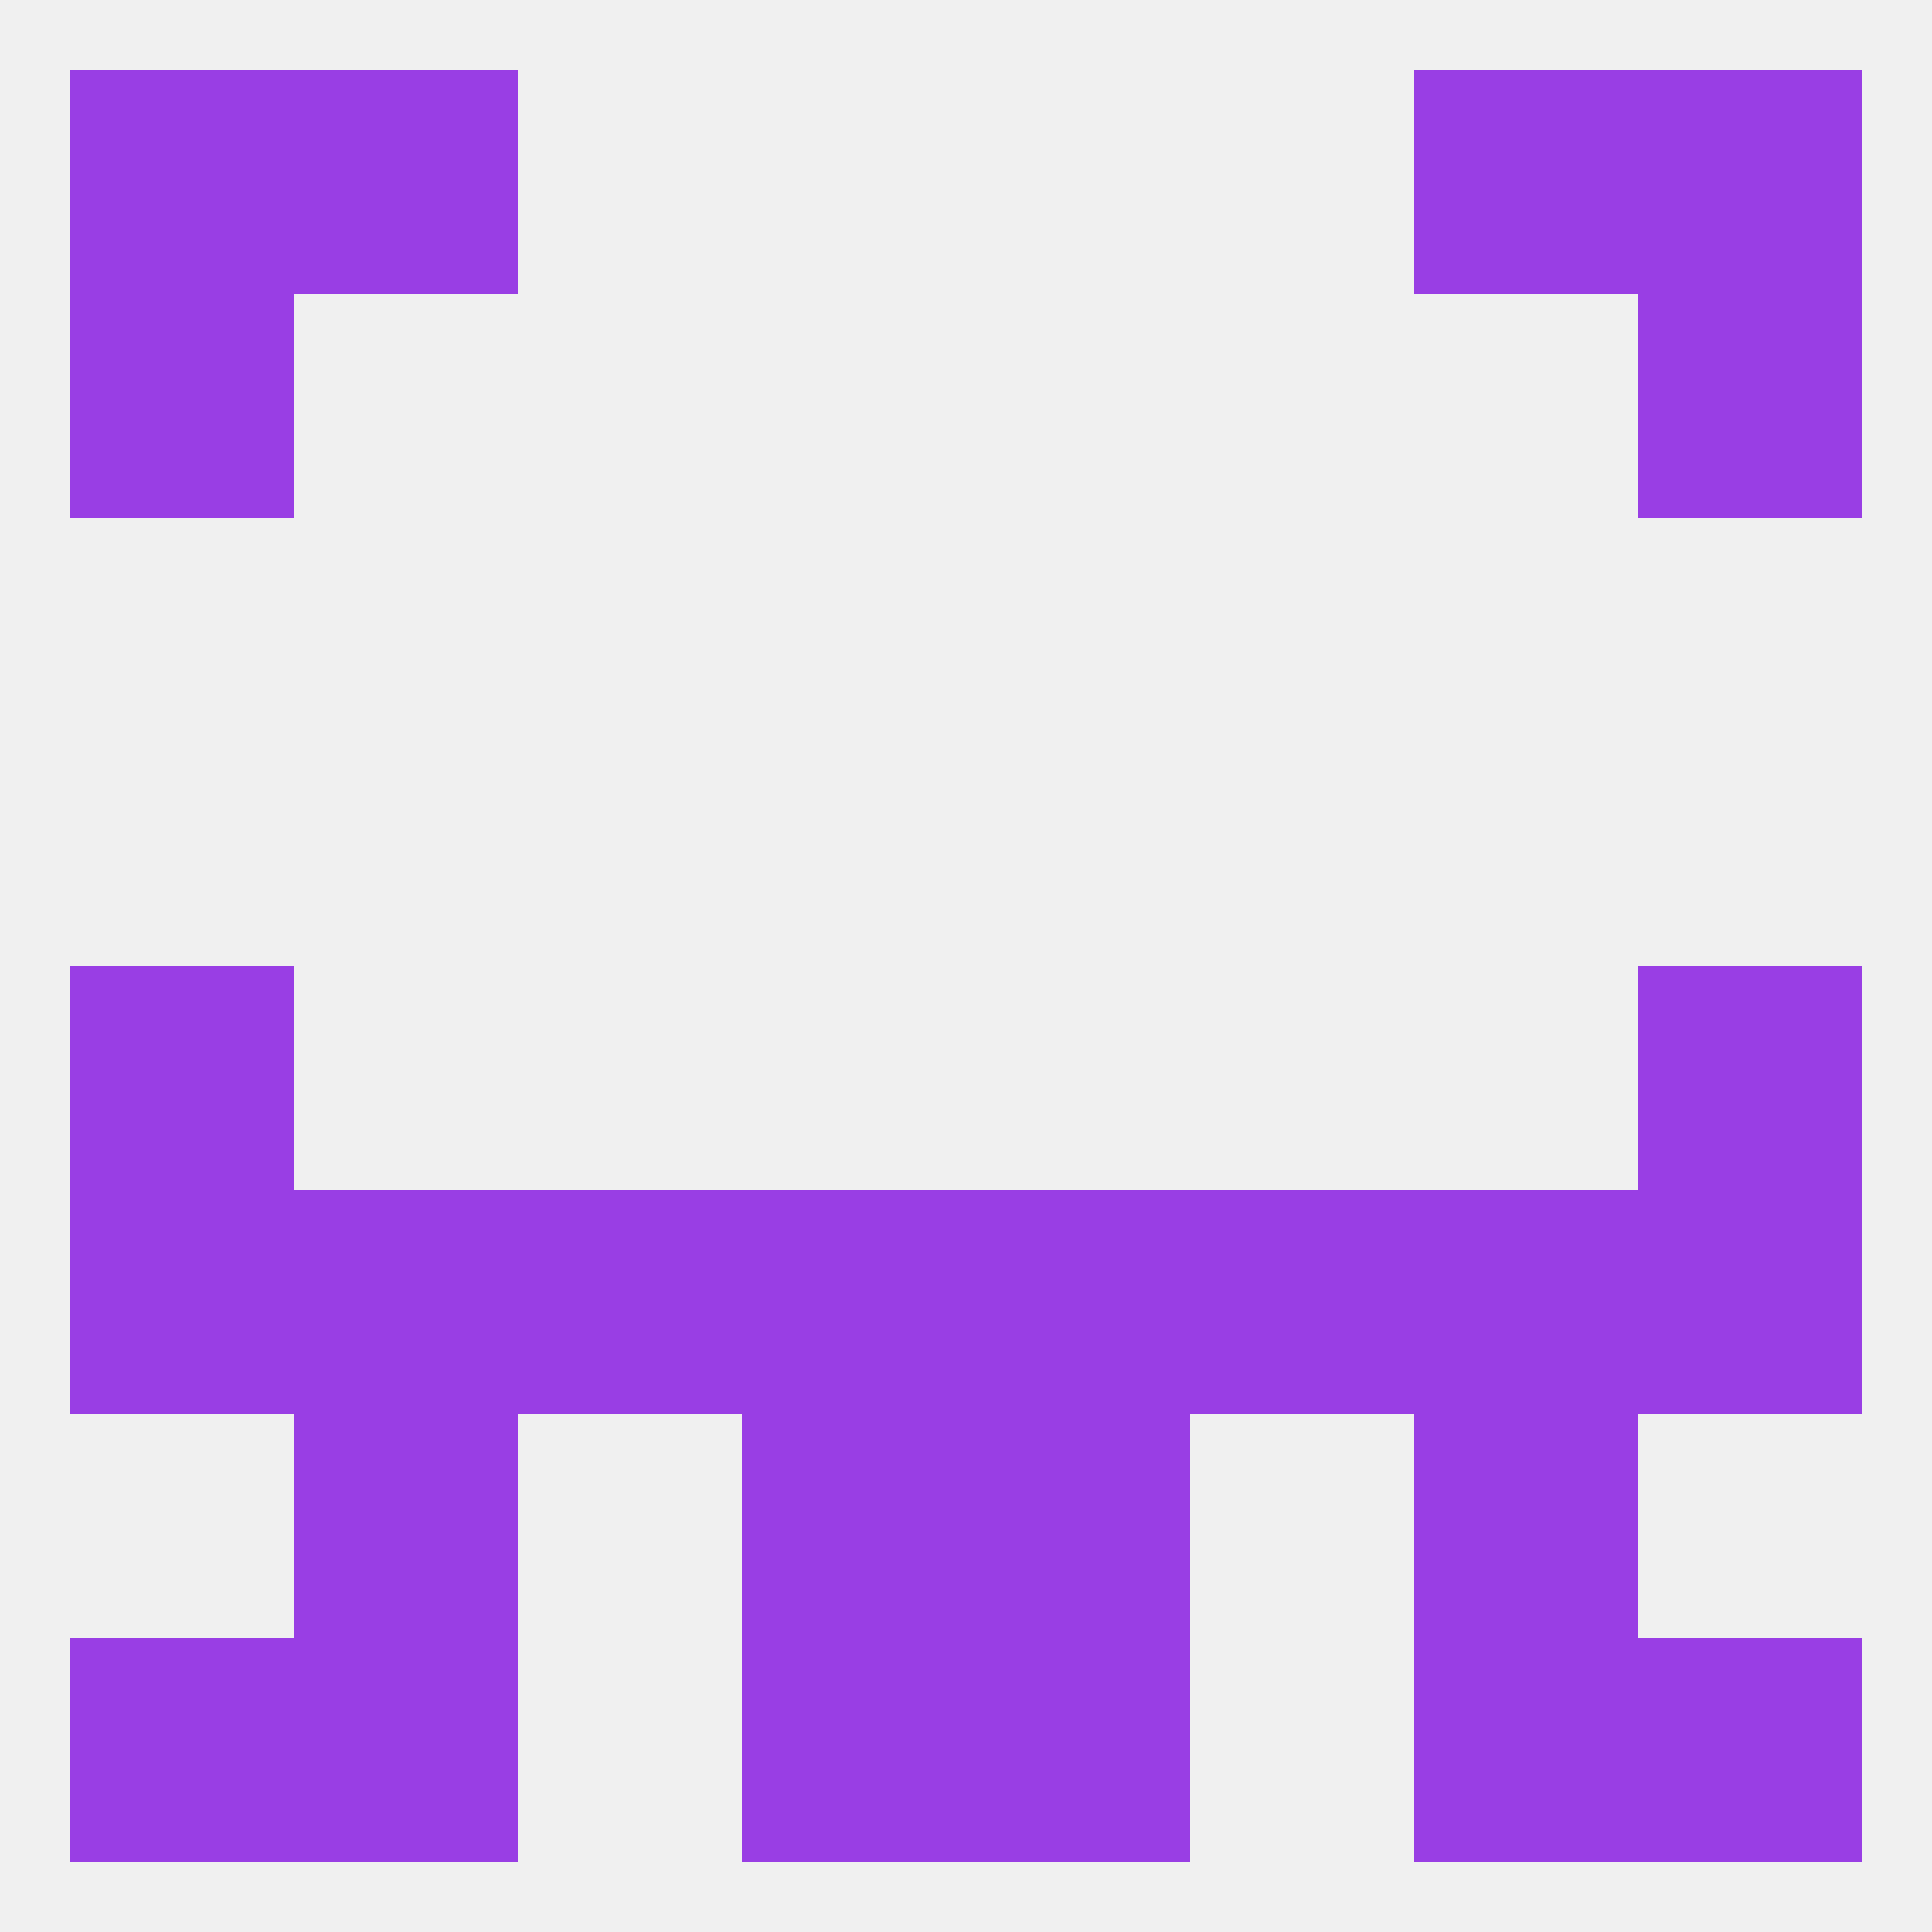 
<!--   <?xml version="1.0"?> -->
<svg version="1.1" baseprofile="full" xmlns="http://www.w3.org/2000/svg" xmlns:xlink="http://www.w3.org/1999/xlink" xmlns:ev="http://www.w3.org/2001/xml-events" width="250" height="250" viewBox="0 0 250 250" >
	<rect width="100%" height="100%" fill="rgba(240,240,240,255)"/>

	<rect x="183" y="9" width="29" height="29" fill="rgba(153,62,228,255)"/>
	<rect x="9" y="9" width="29" height="29" fill="rgba(153,62,228,255)"/>
	<rect x="212" y="9" width="29" height="29" fill="rgba(153,62,228,255)"/>
	<rect x="38" y="9" width="29" height="29" fill="rgba(153,62,228,255)"/>
	<rect x="212" y="38" width="29" height="29" fill="rgba(153,62,228,255)"/>
	<rect x="9" y="38" width="29" height="29" fill="rgba(153,62,228,255)"/>
	<rect x="9" y="125" width="29" height="29" fill="rgba(153,62,228,255)"/>
	<rect x="212" y="125" width="29" height="29" fill="rgba(153,62,228,255)"/>
	<rect x="9" y="154" width="29" height="29" fill="rgba(153,62,228,255)"/>
	<rect x="125" y="154" width="29" height="29" fill="rgba(153,62,228,255)"/>
	<rect x="67" y="154" width="29" height="29" fill="rgba(153,62,228,255)"/>
	<rect x="154" y="154" width="29" height="29" fill="rgba(153,62,228,255)"/>
	<rect x="212" y="154" width="29" height="29" fill="rgba(153,62,228,255)"/>
	<rect x="96" y="154" width="29" height="29" fill="rgba(153,62,228,255)"/>
	<rect x="38" y="154" width="29" height="29" fill="rgba(153,62,228,255)"/>
	<rect x="183" y="154" width="29" height="29" fill="rgba(153,62,228,255)"/>
	<rect x="96" y="183" width="29" height="29" fill="rgba(153,62,228,255)"/>
	<rect x="125" y="183" width="29" height="29" fill="rgba(153,62,228,255)"/>
	<rect x="38" y="183" width="29" height="29" fill="rgba(153,62,228,255)"/>
	<rect x="183" y="183" width="29" height="29" fill="rgba(153,62,228,255)"/>
	<rect x="96" y="212" width="29" height="29" fill="rgba(153,62,228,255)"/>
	<rect x="125" y="212" width="29" height="29" fill="rgba(153,62,228,255)"/>
	<rect x="9" y="212" width="29" height="29" fill="rgba(153,62,228,255)"/>
	<rect x="212" y="212" width="29" height="29" fill="rgba(153,62,228,255)"/>
	<rect x="38" y="212" width="29" height="29" fill="rgba(153,62,228,255)"/>
	<rect x="183" y="212" width="29" height="29" fill="rgba(153,62,228,255)"/>
</svg>